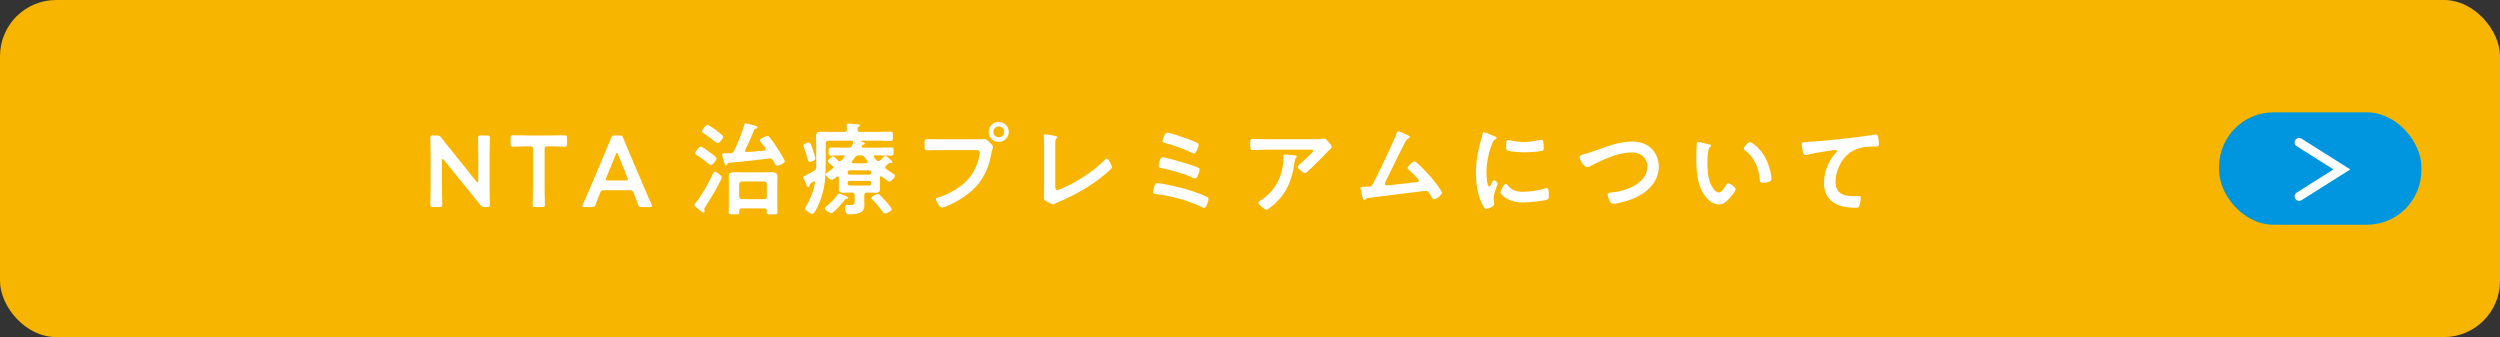 <?xml version="1.0" encoding="UTF-8"?><svg xmlns="http://www.w3.org/2000/svg" viewBox="0 0 445 60"><rect x="0" y="0" width="445" height="60" fill="#333333" stroke="none"/><defs><style>.cls-1{fill:#fff;}.cls-2{fill:#f8b500;}.cls-3{fill:#0096df;}</style></defs><rect class="cls-2" width="445" height="60" rx="10" ry="10"/><path class="cls-1" d="M78.669,33.255c0,1.044.054,3.024.054,3.151,0,.378-.108.449-.522.449h-1.08c-.414,0-.522-.071-.522-.449,0-.127.054-2.107.054-3.151v-5.726c0-1.009-.054-2.845-.054-2.971,0-.379.108-.45.522-.45h.594c.45,0,.576.071.864.432.558.738,1.134,1.44,1.71,2.143l4.501,5.618c.09.107.162.162.216.162.09,0,.126-.108.126-.288v-4.466c0-1.044-.054-3.024-.054-3.15,0-.379.108-.45.522-.45h1.08c.414,0,.522.071.522.45,0,.126-.054,2.106-.054,3.15v5.726c0,.991.054,2.845.054,2.972,0,.378-.108.449-.522.449h-.36c-.45,0-.594-.071-.864-.432-.54-.685-1.062-1.332-1.657-2.053l-4.789-5.905c-.09-.108-.162-.162-.216-.162-.09,0-.126.107-.126.288v4.663ZM96.94,33.255c0,1.044.054,3.024.054,3.151,0,.378-.108.449-.522.449h-1.135c-.414,0-.522-.071-.522-.449,0-.127.054-2.107.054-3.151v-6.662c0-.45-.09-.54-.54-.54h-.558c-.756,0-2.305.054-2.431.054-.378,0-.45-.107-.45-.521v-.991c0-.414.072-.521.45-.521.126,0,1.765.036,2.611.036h3.925c.846,0,2.484-.036,2.611-.036.378,0,.45.107.45.521v.991c0,.414-.072.521-.45.521-.127,0-1.675-.054-2.431-.054h-.576c-.45,0-.54.09-.54.54v6.662ZM107.596,33.85c-.468,0-.594.035-.756.432-.252.594-.486,1.206-.792,2.07-.162.433-.252.504-.72.504h-1.261c-.288,0-.414-.035-.414-.18,0-.072.036-.162.108-.306.558-1.261.955-2.161,1.333-3.043l2.575-6.104c.324-.773.702-1.638,1.081-2.61.162-.433.252-.504.72-.504h.774c.468,0,.559.071.72.504.378.973.738,1.837,1.062,2.593l2.593,6.086c.396.936.792,1.836,1.351,3.079.072.144.108.233.108.306,0,.144-.126.18-.414.18h-1.387c-.468,0-.558-.071-.72-.504-.306-.864-.54-1.477-.792-2.07-.162-.397-.27-.432-.756-.432h-4.411ZM107.92,31.616c-.054.126-.072.234-.072.307,0,.161.126.198.414.198h3.079c.288,0,.414-.037.414-.198,0-.072-.018-.181-.072-.307l-1.674-4.123c-.072-.18-.126-.288-.198-.288-.054,0-.126.09-.198.288l-1.692,4.123ZM128.295,32.066c-.792,1.621-1.728,3.169-2.701,4.664-.072.125-.234.342-.234.485,0,.054.018.144.036.198.018.054.018.126.018.198,0,.198-.144.233-.198.233-.198,0-.81-.539-1.008-.701-.144-.108-.612-.469-.612-.648,0-.108.126-.252.198-.324.936-1.152,2.377-3.655,3.007-5.023.234-.522.288-.576.414-.576.378,0,1.26.702,1.26,1.026,0,.09-.126.378-.18.468ZM126.531,29.384c-.18,0-.973-.685-1.17-.847-.397-.306-.99-.72-1.422-.99-.09-.054-.18-.126-.18-.27,0-.288.666-1.188.972-1.188.252,0,1.296.774,1.548.972.252.181,1.261.883,1.261,1.152,0,.324-.685,1.171-1.008,1.171ZM127.737,25.477c-.126,0-.36-.18-.558-.342-.054-.055-.108-.09-.162-.126-.558-.433-1.134-.864-1.728-1.261-.126-.09-.324-.198-.324-.378,0-.216.648-1.152.955-1.152.198,0,.846.468,1.242.738.09.071.18.126.234.162.324.233.864.666,1.152.936.09.071.18.161.18.287,0,.289-.63,1.135-.99,1.135ZM132.778,21.947c.144,0,1.422.36,1.657.433.144.036.396.126.396.306,0,.126-.144.162-.252.198-.198.036-.27.09-.36.271-.45,1.188-.99,2.34-1.548,3.492-.018.055-.036.108-.036.162,0,.181.126.271.306.252,1.026-.054,2.053-.162,3.097-.252.144-.035.27-.09.27-.27,0-.072-.036-.126-.072-.198-.144-.18-.288-.378-.414-.54-.306-.397-.558-.702-.558-.847,0-.288,1.116-.756,1.351-.756.144,0,.27.108.36.216.504.595,1.026,1.369,1.44,2.035.234.359,1.278,1.962,1.278,2.269,0,.36-1.062.774-1.368.774-.198,0-.306-.181-.54-.612-.054-.091-.108-.198-.18-.324-.144-.216-.288-.36-.558-.36-.036,0-.09,0-.126.018-2.395.307-4.771.541-7.167.774-.162.055-.198.144-.288.271-.036.072-.108.162-.216.162-.18,0-.252-.234-.342-.504-.054-.234-.378-1.225-.378-1.404,0-.198.162-.198.612-.217.09,0,.198-.018.306-.018.198,0,.397-.019.576-.019.36-.036.504-.126.666-.45.702-1.494,1.315-3.043,1.818-4.609.054-.197.108-.252.27-.252ZM136.073,37.09h-4.069c-.288,0-.415.126-.415.414,0,.09.018.198.018.288,0,.343-.18.36-.972.36-.702,0-.936,0-.936-.342,0-.36.036-.9.036-1.297v-4.141c0-.343-.018-.703-.018-1.045,0-.612.612-.684,1.098-.684.45,0,.9.035,1.368.035h3.727c.45,0,.918-.035,1.369-.035.468,0,1.098.054,1.098.684,0,.342-.018.685-.018,1.045v4.159c0,.414.036,1.08.036,1.278,0,.359-.252.359-.954.359-.738,0-.972,0-.972-.359,0-.108.018-.217.018-.324-.018-.271-.144-.397-.414-.397ZM136.019,35.451c.306-.035.486-.18.486-.504v-2.143c0-.306-.18-.468-.486-.504h-3.961c-.288.036-.486.198-.486.504v2.143c0,.307.198.504.486.504h3.961ZM154.325,34.281c-.342,0-.486.144-.486.504v.612c0,.378.018.757.018,1.152,0,.414-.072.81-.414,1.099-.486.396-1.386.504-1.998.504-.18,0-.612,0-.756-.126-.18-.181-.27-.738-.27-.973,0-.27.018-.594.36-.594.144,0,.378.036.612.036.756,0,.738-.198.738-.955v-.756c0-.359-.162-.504-.504-.504h-.45c-.36,0-.738.036-1.099.036-.522,0-.774-.162-.774-.702,0-.288.018-.559.018-.864v-1.099c-.018-.144-.054-.252-.216-.252-.072,0-.108.018-.162.054-.18.162-.684.576-.918.576-.306,0-1.026-.72-1.026-1.008,0-.126.198-.271.54-.505.162-.125.342-.252.576-.432.09-.072.18-.162.18-.307,0-.144-.054-.216-.162-.306-.126-.108-.252-.216-.36-.288-.27-.216-.414-.342-.414-.468,0-.234.684-.883.918-.883.162,0,.72.559.864.702.108.09.216.162.36.162.127,0,.234-.072.324-.162.162-.162.288-.342.432-.504.036-.054.072-.09.072-.162,0-.144-.126-.198-.271-.216-.702,0-1.422.054-2.143.054-.432,0-.432-.162-.432-.738s0-.72.45-.72c.72,0,1.44.036,2.161.036h.882c.36,0,.54-.072.702-.414.072-.127.126-.252.18-.379.018-.054.018-.09.018-.144,0-.234-.162-.288-.342-.306h-4.051c-.36.035-.504.144-.504.504v3.475c0,2.484-.144,4.646-1.098,6.986-.252.63-.559,1.278-.936,1.836-.09.127-.18.217-.342.217-.324,0-1.314-.595-1.314-.973,0-.107.144-.306.198-.397.738-1.17,1.369-2.809,1.585-4.158.018-.127-.036-.234-.18-.234-.054,0-.09,0-.144.036-.162.107-.324.233-.486.36-.126.09-.126.144-.18.359-.018.126-.072.252-.216.252-.18,0-.271-.233-.45-.684-.072-.181-.18-.414-.288-.666-.054-.108-.144-.324-.144-.433,0-.144.486-.36.666-.45.432-.216.846-.432,1.26-.684.306-.181.378-.379.378-.721v-3.673c0-.559-.036-1.116-.036-1.692,0-.703.324-.865.972-.865.576,0,1.152.037,1.728.037h2.305c.342,0,.486-.127.504-.469l-.054-.63c-.018-.054-.018-.108-.018-.144,0-.198.162-.233.324-.233.198,0,1.333.107,1.585.126.144.018.45.018.45.216,0,.107-.108.144-.234.234-.162.126-.162.233-.18.432,0,.342.162.469.486.469h3.313c.702,0,1.387-.037,2.089-.037.414,0,.414.198.414.829,0,.594,0,.828-.414.828-.648,0-1.369-.054-2.089-.054h-3.223c-.036.018-.072.018-.072.071s.162.072.198.091c.288.071.612.18.612.323,0,.144-.18.198-.288.216-.108.037-.162.072-.234.162-.036.055-.054.108-.054.162,0,.162.144.198.288.217h2.791c.72,0,1.44-.036,2.161-.036.468,0,.45.18.45.72,0,.576,0,.738-.45.738-.72,0-1.44-.054-2.161-.054h-.702c-.126.018-.234.054-.234.198,0,.054.036.09.054.144l.468.522c.09.09.18.162.306.162s.198-.072.306-.126c.288-.252.45-.397.72-.685.072-.072.126-.126.234-.126.162,0,1.26.919,1.26,1.099,0,.107-.09.18-.18.18-.054,0-.108,0-.144-.018-.036,0-.108-.019-.144-.019-.054,0-.108.019-.144.055-.18.144-.36.288-.522.432-.09.072-.162.162-.162.288,0,.144.072.216.162.307.45.342.829.611,1.333.9.126.071.252.161.252.323,0,.324-.702,1.026-.99,1.026-.252,0-1.098-.702-1.333-.882-.054-.036-.09-.072-.162-.072-.144,0-.198.126-.198.252v1.135c0,.288.018.576.018.864,0,.521-.252.702-.774.702-.36,0-.738-.036-1.116-.036h-.432ZM144.116,28.808c-.27,0-.324-.324-.414-.685-.162-.648-.36-1.296-.612-1.908-.036-.09-.09-.216-.09-.324,0-.288.792-.522.972-.522.252,0,.396.307.684,1.207.09.306.468,1.386.468,1.638,0,.451-.936.595-1.008.595ZM150.76,35.38c-.216.018-.252.018-.415.233-.306.414-1.944,2.323-2.358,2.323-.252,0-1.17-.505-1.17-.847,0-.162.198-.288.378-.45.72-.594,1.315-1.206,1.891-1.962.072-.091.144-.217.27-.217.198,0,.756.252.99.343.504.198.648.288.648.414s-.126.162-.234.162ZM154.721,31.094c.198-.018.342-.125.342-.342v-.09c-.018-.198-.144-.324-.342-.342h-3.493c-.216,0-.342.126-.342.342v.09c0,.217.126.342.342.342h3.493ZM151.228,32.192c-.216,0-.342.144-.342.343v.144c0,.198.126.342.342.342h3.493c.198-.018.324-.144.342-.342v-.144c-.018-.198-.144-.324-.342-.343h-3.493ZM153.191,27.655h-.27c-.36,0-.522.072-.756.36-.144.233-.324.45-.486.666-.036.054-.054.09-.054.162,0,.162.108.198.252.216h2.287c.144-.018.27-.054.27-.216,0-.072-.018-.126-.054-.18-.144-.198-.306-.415-.432-.631-.234-.306-.378-.378-.756-.378ZM157.53,38.008c-.144,0-.234-.09-.306-.18-.45-.63-1.333-1.711-1.891-2.25-.09-.072-.216-.198-.216-.324,0-.324.955-.738,1.152-.738.126,0,.234.071.324.162.306.287.81.828,1.099,1.152.216.252,1.026,1.134,1.026,1.404,0,.359-.936.773-1.188.773ZM174.377,24.792c.306,0,.738-.036.9-.036.36,0,.63.343.864.576.162.162.612.595.612.829,0,.161-.144.342-.27,1.044-.594,3.385-1.926,5.762-4.771,7.742-1.044.738-2.269,1.387-3.457,1.855-.162.054-.414.144-.594.144-.432,0-1.062-1.207-1.062-1.495,0-.197.162-.252.324-.288,1.53-.414,3.241-1.351,4.483-2.376,1.567-1.297,2.647-3.224,2.935-5.24.018-.126.054-.342.054-.45,0-.342-.306-.378-.63-.378h-6.41c-.756,0-1.495.036-2.251.036-.54,0-.54-.162-.54-.972,0-.829-.018-1.027.504-1.027.774,0,1.549.036,2.323.036h6.986ZM179.563,23.479c0,.99-.81,1.782-1.801,1.782s-1.782-.792-1.782-1.782c0-.991.792-1.783,1.782-1.783s1.801.792,1.801,1.783ZM176.808,23.479c0,.539.432.954.954.954.54,0,.973-.415.973-.954,0-.541-.432-.973-.973-.973-.522,0-.954.432-.954.973ZM187.84,33.093c0,.45.036.738.36.738.216,0,1.044-.378,1.477-.576,2.449-1.134,5.005-2.827,6.914-4.735.108-.108.27-.288.432-.288.288,0,.9,1.188.9,1.548,0,.127-.108.234-.198.324-.396.397-.828.757-1.26,1.117-2.377,1.962-5.096,3.475-7.922,4.681-.216.091-.432.181-.63.288-.126.072-.306.181-.45.181-.216,0-1.206-.522-1.422-.667-.216-.162-.234-.323-.234-.63,0-.612.036-1.278.036-1.944v-7.328c0-.397,0-.792-.018-1.099-.018-.126-.054-.504-.054-.594,0-.108.054-.216.198-.216.072,0,.27.035.378.054.288.036,1.188.18,1.458.252.162.036.378.054.378.234,0,.107-.09.161-.162.233-.162.144-.162.36-.162.559-.018.27-.018.559-.018.846v7.022ZM207.801,32.877c1.71.342,3.601.81,5.24,1.422.396.144,1.53.595,1.873.793.126.071.198.144.198.306,0,.342-.36,1.603-.792,1.603-.108,0-.288-.09-.396-.144-2.395-1.17-5.384-1.962-8.031-2.305-.378-.054-.648-.071-.648-.432,0-.27.18-.81.27-1.08.09-.271.234-.45.522-.45.18,0,1.512.233,1.764.288ZM211.223,29.113c.522.162,1.62.522,2.088.738.126.072.216.162.216.324,0,.342-.378,1.603-.792,1.603-.108,0-.27-.072-.378-.126-1.783-.81-3.691-1.332-5.6-1.728-.288-.054-.522-.09-.522-.397,0-.162.198-1.548.72-1.548.414,0,3.673.936,4.268,1.134ZM207.766,23.604c.468,0,3.133.936,3.727,1.152,1.422.541,1.873.721,1.873,1.009,0,.306-.45,1.549-.81,1.549-.162,0-.468-.162-.63-.234-1.495-.702-3.043-1.225-4.627-1.656-.18-.055-.378-.091-.378-.324,0-.162.378-1.495.847-1.495ZM233.597,24.774c.595,0,1.297,0,1.873-.09.072-.019.144-.019.234-.019.27,0,.45.234.666.469.216.233.666.72.666,1.044,0,.198-.252.378-.397.486-.107.09-1.458,1.494-1.674,1.728-.631.648-1.566,1.566-2.233,2.16-.126.108-.252.253-.432.253-.306,0-1.315-.793-1.315-1.099,0-.181.324-.433.45-.54.324-.288,2.322-2.053,2.322-2.305s-.396-.217-.558-.217h-7.725c-.828,0-1.639.055-2.448.055-.469,0-.486-.198-.486-.918v-.36c0-.469.036-.685.45-.685.828,0,1.656.036,2.484.036h8.12ZM230.446,27.655c.126.018.378.018.378.216,0,.072-.054.126-.108.18-.233.253-.306.955-.359,1.297-.522,3.295-1.639,5.582-4.321,7.652-.144.108-.397.324-.595.324-.306,0-1.477-.936-1.477-1.261,0-.162.181-.233.433-.396,1.908-1.188,3.223-3.062,3.763-5.24.252-.972.288-1.692.288-2.683,0-.144,0-.233.181-.233.233,0,1.548.107,1.818.144ZM250.498,24.018c.126.072.469.198.469.36,0,.108-.126.181-.216.216-.397.181-.486.451-.955,1.333-1.08,2.07-2.053,4.195-3.114,6.284-.055.126-.162.324-.162.468,0,.18.144.324.324.324.126,0,.414-.036.54-.054,1.566-.162,3.114-.324,4.663-.522.198-.019.504-.036.504-.306,0-.324-1.368-1.513-1.674-1.783-.126-.126-.324-.27-.324-.45,0-.288.882-1.152,1.206-1.152.45,0,2.593,2.377,2.989,2.827.324.397,1.908,2.341,1.908,2.736,0,.433-1.008,1.171-1.404,1.171-.216,0-.36-.271-.45-.45-.468-.756-.612-1.062-.99-1.062-.054,0-8.931,1.099-9.94,1.225-.611.072-.611.036-.81.306-.055.072-.108.144-.217.144-.216,0-.342-.54-.485-1.225-.036-.216-.072-.433-.144-.666-.018-.09-.054-.181-.054-.271,0-.197.162-.216.396-.216h.307c1.225,0,1.278-.072,1.549-.576.666-1.261,3.835-7.832,4.177-8.948.054-.144.108-.36.306-.36.217,0,1.333.522,1.603.647ZM266.05,24.27c.144.054.359.126.359.306,0,.108-.071.126-.252.234-.306.162-.378.324-.558.774-.631,1.603-1.009,3.402-1.009,5.113,0,.342.072,2.521.486,2.521.162,0,.414-.521.486-.702.107-.234.216-.433.378-.433.18,0,.648.379.648.576,0,.162-.721,1.801-.721,2.611,0,.18.054.594.072.756.018.09.036.198.036.271,0,.45-1.026.882-1.404.882-.307,0-.522-.396-.757-.882-.846-1.711-1.098-3.638-1.098-5.527,0-2.106.359-3.943.918-5.96.09-.307.18-.595.234-.9.035-.162.071-.397.27-.397.144,0,1.656.648,1.909.757ZM268.282,32.877c.774.954,1.53,1.26,2.736,1.26,1.351,0,2.665-.216,3.962-.576.09-.035.27-.071.378-.071.288,0,.324.432.324,1.351,0,.216.018.54-.217.666-.504.27-3.547.54-4.267.54-2.917,0-4.124-1.513-4.124-1.801,0-.252.631-1.53.973-1.53.108,0,.18.09.234.162ZM268.931,25.009c.737.161,1.602.27,2.358.27.9,0,1.855-.144,2.736-.36.091-.018.217-.054.324-.054.252,0,.324.216.36.433.036.324.072.647.072.972,0,.378,0,.522-.343.595-.72.144-2.269.252-3.024.252-.559,0-2.772-.108-3.151-.36-.197-.126-.18-.504-.18-.702,0-.864.09-1.135.378-1.135.126,0,.324.055.469.091ZM283.851,26.845c2.106-.738,4.375-1.656,6.644-1.656,1.315,0,2.611.36,3.547,1.315.793.828,1.225,2.017,1.225,3.169,0,2.772-2.196,4.717-4.609,5.708-.774.306-2.7.899-3.511.899-.307,0-.433-.18-.576-.432-.144-.27-.414-.918-.414-1.206,0-.324.378-.36.612-.378,2.521-.198,6.464-1.549,6.464-4.628,0-1.603-1.242-2.503-2.755-2.503-2.503,0-5.294,1.333-7.49,2.467-.144.072-.288.144-.469.144-.558,0-1.368-1.297-1.368-1.801,0-.234.216-.307.973-.54.414-.126.972-.288,1.728-.559ZM304.154,25.675c.144.036.397.071.397.252,0,.108-.072.144-.18.234-.252.198-.271.558-.324.864-.09.63-.144,1.26-.144,1.908,0,1.206.108,2.629.576,3.764.217.504.81,1.566,1.44,1.566.505,0,1.026-.793,1.243-1.188.107-.181.252-.45.485-.45.379,0,1.297.738,1.297,1.062,0,.342-.81,1.277-1.062,1.566-.522.594-1.08,1.134-1.927,1.134-1.332,0-2.377-1.206-2.971-2.305-.9-1.692-1.044-3.961-1.044-5.87,0-.287.054-2.574.09-2.736.018-.144.126-.198.252-.198.234,0,1.566.343,1.872.397ZM311.483,25.314c.396,0,1.908,1.135,2.772,2.791.504.954,1.062,2.665,1.062,3.745,0,.342-.181.432-.486.522-.288.09-.702.162-1.009.162-.576,0-.558-.253-.594-.685-.216-2.106-.954-3.817-2.665-5.132-.107-.072-.162-.144-.162-.27,0-.343.721-1.135,1.081-1.135ZM321.758,25.261c2.629-.162,5.258-.433,7.887-.738,1.351-.162,2.737-.343,4.087-.559.072-.018.144-.018.217-.018.27,0,.306.233.359.45.055.306.144,1.008.144,1.315,0,.396-.378.359-.792.378-1.062.018-1.98.018-2.989.378-1.404.504-2.377,1.387-3.079,2.683-.521.954-.864,2.071-.864,3.169,0,2.089,1.351,2.593,3.169,2.593.324,0,.721-.018.9-.018.271,0,.414.018.414.306,0,.397-.126,1.278-.324,1.603-.126.181-.324.181-.521.181-3.062,0-5.69-.973-5.69-4.483,0-1.819.757-3.835,1.98-5.168.091-.09.324-.324.324-.433,0-.144-.162-.216-.27-.216-.144,0-.954.126-1.152.162-1.207.162-2.827.433-3.979.738-.09.019-.18.036-.27.036-.433,0-.595-1.711-.595-1.891,0-.468.252-.414,1.044-.468Z"/><rect class="cls-3" x="395" y="20" width="36" height="20" rx="9.68" ry="9.68"/><path class="cls-1" d="M409.246,35.755c-.266,0-.525-.132-.678-.373-.235-.374-.124-.867.25-1.103l6.535-4.123-6.535-4.123c-.374-.236-.485-.73-.25-1.103s.727-.485,1.103-.25l8.68,5.477-8.68,5.477c-.133.083-.28.123-.426.123Z"/></svg>